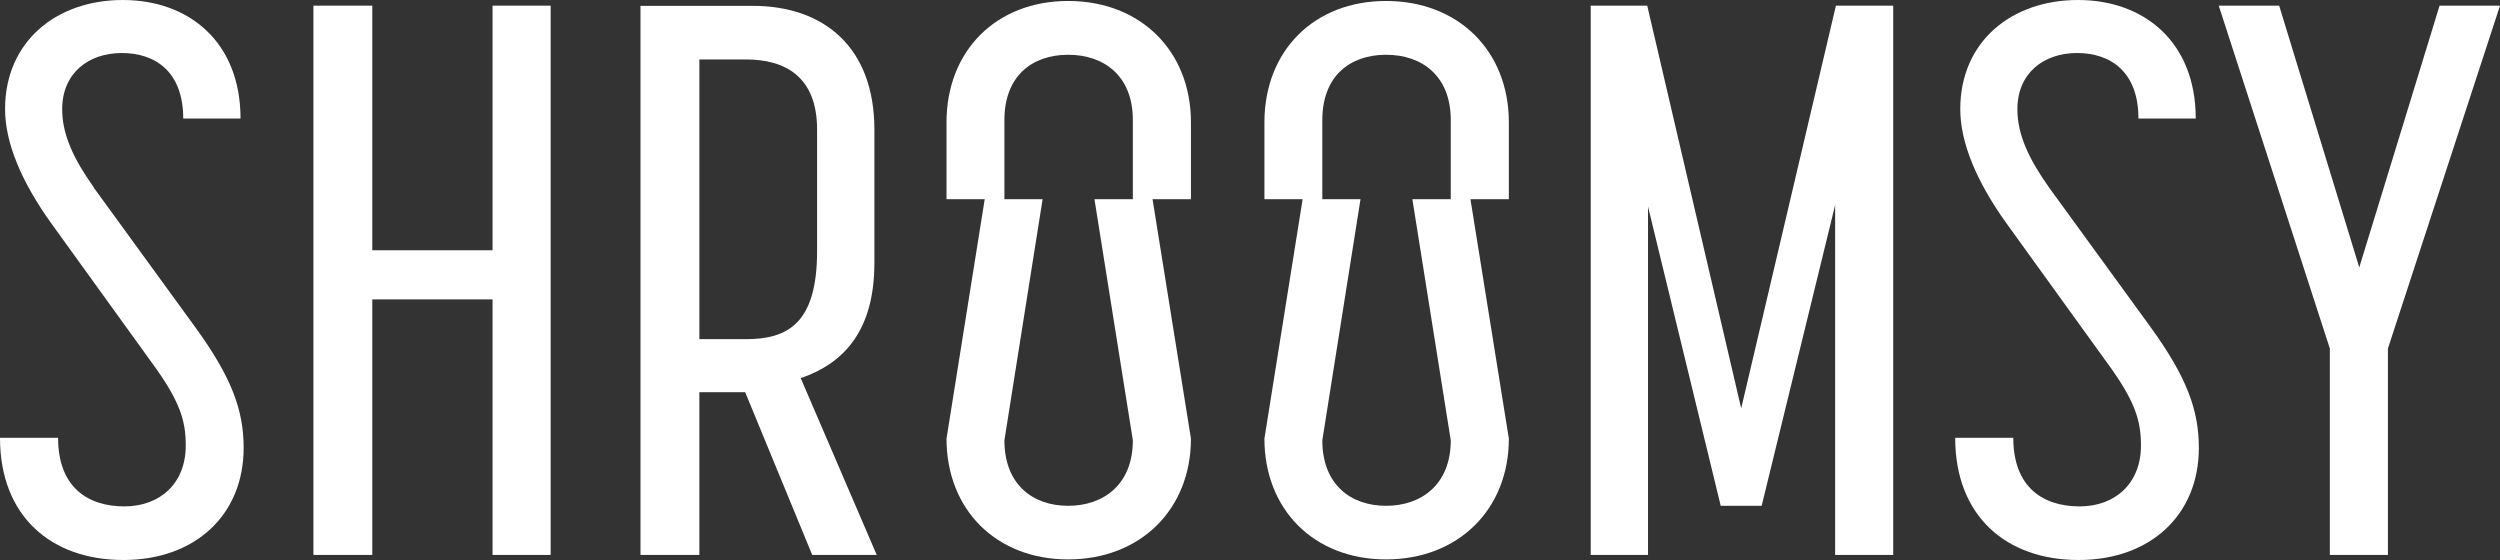<?xml version="1.0" encoding="UTF-8"?><svg id="b" xmlns="http://www.w3.org/2000/svg" viewBox="0 0 128.26 28.73"><rect x="0" y="0" width="128.26" height="28.73" fill="#333333" stroke="none"/><defs><style>.d{fill:#fff;}</style></defs><g id="c"><path class="d" d="m4.83,9.64c-1.05-1.48-1.64-2.72-1.64-4.04,0-1.84,1.34-2.88,3.06-2.88s3.15.96,3.15,3.36h2.94c0-3.92-2.64-6.08-6.04-6.08S.26,2.12.26,5.6c0,1.72.84,3.72,2.35,5.83l5.16,7.15c1.47,2,1.76,3,1.76,4.28,0,1.92-1.3,3.12-3.15,3.12s-3.4-.96-3.4-3.52H0c0,4.04,2.64,6.27,6.33,6.27s6.17-2.32,6.17-5.75c0-1.96-.63-3.64-2.48-6.19l-5.2-7.15h.01Z"/><polygon class="d" points="25.27 12.84 19.1 12.84 19.1 .29 16.08 .29 16.08 28.47 19.1 28.47 19.1 15.36 25.27 15.36 25.27 28.47 28.25 28.47 28.25 .29 25.27 .29 25.27 12.84"/><path class="d" d="m44.86,13.48v-6.83c0-4.2-2.56-6.35-6.25-6.35h-5.75v28.17h3.02v-8.35h2.35l3.44,8.35h3.31l-3.9-9.07c2.22-.76,3.78-2.44,3.78-5.91h0Zm-6.59,3.92h-2.39V3.05h2.39c2.01,0,3.65.88,3.65,3.6v6.23c0,3.72-1.51,4.52-3.65,4.52Z"/><path class="d" d="m54.8.05c-3.69,0-6.24,2.55-6.24,6.23v3.94h1.96l-1.96,12.28c0,3.65,2.55,6.2,6.24,6.2s6.3-2.55,6.3-6.2l-1.97-12.28h1.97v-3.94C61.1,2.6,58.5.05,54.8.05Zm1.35,10.17l1.97,12.37c0,2.27-1.51,3.36-3.32,3.36s-3.27-1.09-3.27-3.36l1.96-12.37h-1.96v-4.06c0-2.27,1.43-3.35,3.27-3.35s3.32,1.08,3.32,3.35v4.06h-1.97Z"/><path class="d" d="m71.11.05c-3.69,0-6.24,2.55-6.24,6.23v3.94h1.96l-1.96,12.28c0,3.65,2.55,6.2,6.24,6.2s6.3-2.55,6.3-6.2l-1.97-12.28h1.97v-3.94c0-3.68-2.6-6.23-6.3-6.23Zm1.35,10.17l1.97,12.37c0,2.27-1.51,3.36-3.32,3.36s-3.27-1.09-3.27-3.36l1.96-12.37h-1.96v-4.06c0-2.27,1.43-3.35,3.27-3.35s3.32,1.08,3.32,3.35v4.06h-1.97Z"/><polygon class="d" points="89.33 20.95 84.51 .29 81.61 .29 81.61 28.47 84.55 28.47 84.55 10.6 88.28 25.95 90.38 25.95 94.15 10.52 94.15 28.47 97.13 28.47 97.13 .29 94.19 .29 89.33 20.95"/><path class="d" d="m105.14,9.64c-1.05-1.48-1.64-2.72-1.64-4.04,0-1.84,1.34-2.88,3.06-2.88s3.15.96,3.15,3.36h2.94c0-3.92-2.64-6.08-6.04-6.08s-6.04,2.12-6.04,5.6c0,1.72.84,3.72,2.35,5.83l5.16,7.15c1.47,2,1.76,3,1.76,4.28,0,1.92-1.3,3.12-3.15,3.12s-3.4-.96-3.4-3.52h-2.98c0,4.04,2.64,6.27,6.33,6.27s6.17-2.32,6.17-5.75c0-1.96-.63-3.64-2.47-6.19l-5.2-7.15h0Z"/><polygon class="d" points="125.16 .29 121.04 13.72 116.93 .29 113.83 .29 119.53 17.88 119.53 28.47 122.51 28.47 122.51 17.88 128.26 .29 125.16 .29"/></g></svg>